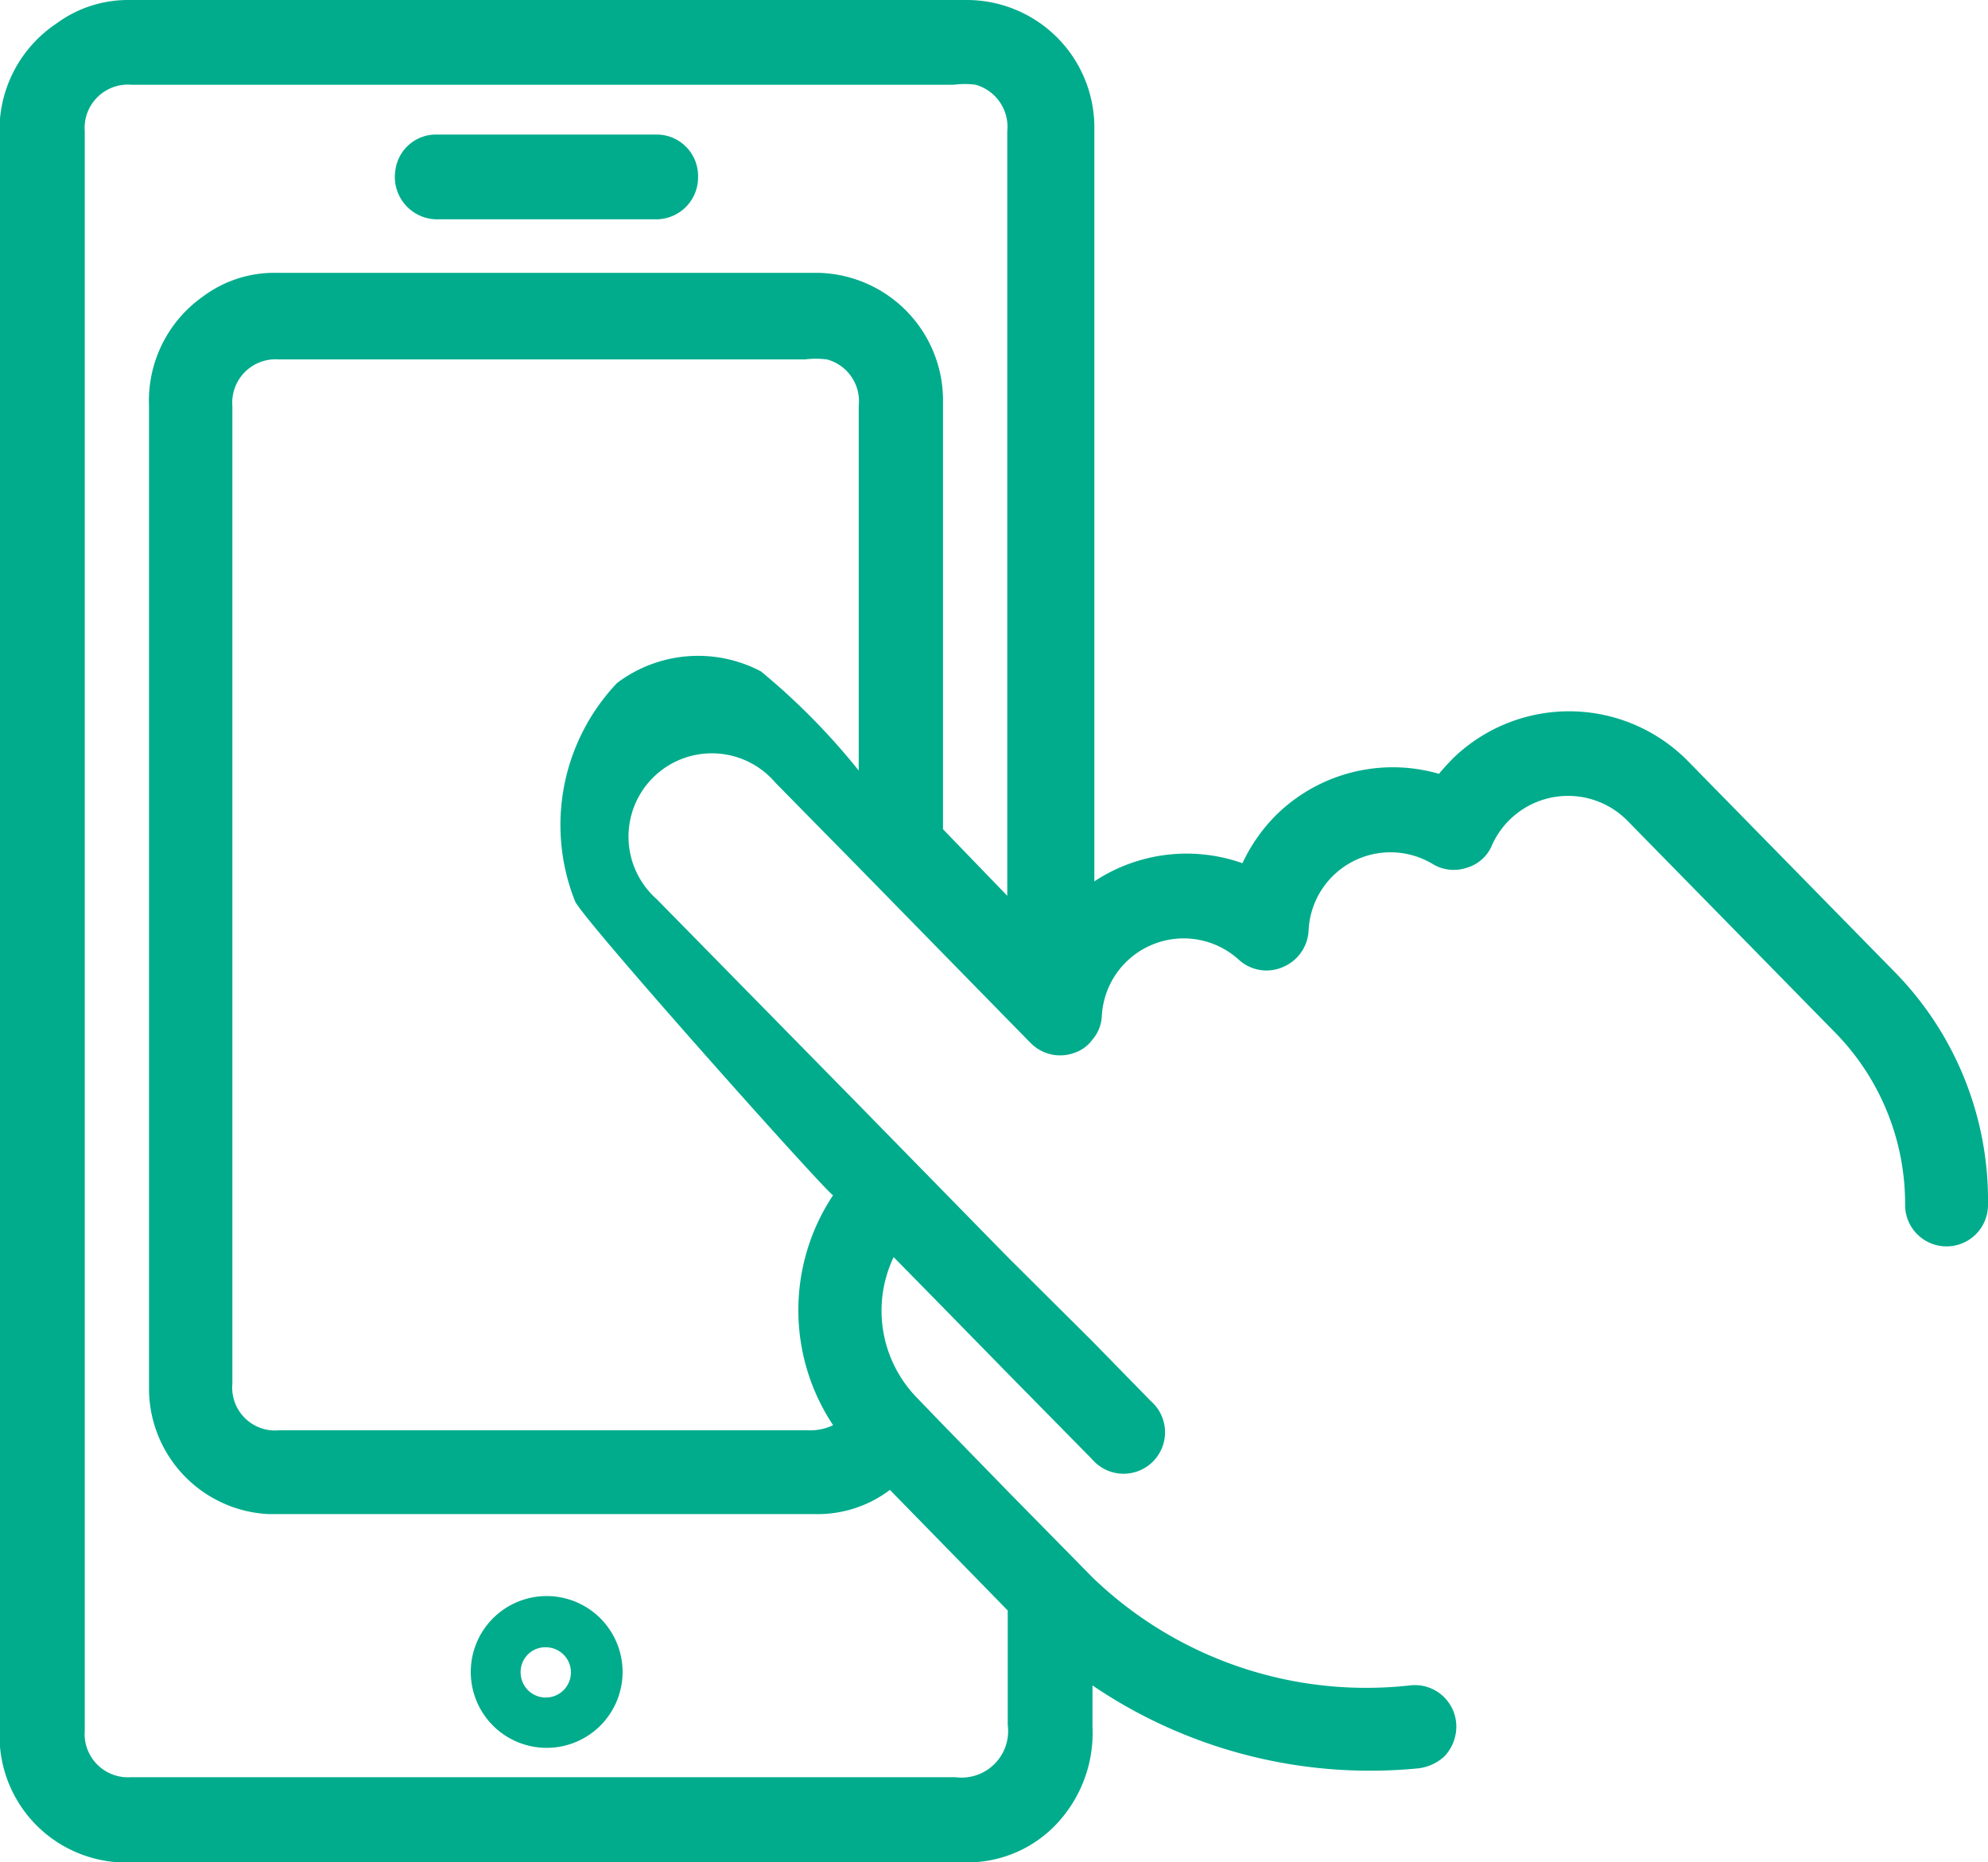 <svg xmlns="http://www.w3.org/2000/svg" xmlns:xlink="http://www.w3.org/1999/xlink" viewBox="0 0 42.69 40"><defs><style>.cls-1{fill:none;}.cls-2{clip-path:url(#clip-path);}.cls-3{fill:#00ac8c;}</style><clipPath id="clip-path" transform="translate(-5.01 -5)"><rect class="cls-1" width="50" height="50"/></clipPath></defs><title>DAISY Mobile</title><g id="Layer_2" data-name="Layer 2"><g id="Layer_1-2" data-name="Layer 1"><g class="cls-2"><path class="cls-1" d="M16.73,41.45a.54.54,0,1,0-.52-.54A.53.53,0,0,0,16.73,41.45Z" transform="translate(-5.01 -5)"/><path class="cls-1" d="M22.9,30.67l-2.56-2.62-.16.16c-.94-1.41-1.94-2.76-3-4.1a6.26,6.26,0,0,1,.3-3.29h.07a3.47,3.47,0,0,1,.31-.36,2.69,2.69,0,0,1,.37-.3v-.29a4.16,4.16,0,0,1,1.63-.9,10.5,10.5,0,0,1,1.44.47,23.45,23.45,0,0,0,2.12,2.11V13.73a.93.93,0,0,0-.68-1,1.91,1.91,0,0,0-.48,0H11a.93.93,0,0,0-1,1v21a.92.92,0,0,0,1,1H17.2c1.71,0,3.42,0,5.13,0a1.13,1.13,0,0,0,.54-.11A4.46,4.46,0,0,1,22.9,30.67Z" transform="translate(-5.01 -5)"/><path class="cls-1" d="M26,6.86a1.83,1.83,0,0,0-.47,0H7.82a.93.93,0,0,0-1,1V42.18a.93.93,0,0,0,1,1H20.39c1.71,0,3.42,0,5.13,0a1,1,0,0,0,1.13-1.12V39.6L24.12,37a2.57,2.57,0,0,1-1.59.52H16.37c-1.87,0-3.73,0-5.59,0a2.7,2.7,0,0,1-2.57-2.67V13.72a2.74,2.74,0,0,1,1.17-2.36,2.55,2.55,0,0,1,1.53-.5H22.58a2.74,2.74,0,0,1,2.69,2.7v9.31l.21.14-.05,0,1.22,1.24c0-4.81,0-11.62,0-16.42A.94.94,0,0,0,26,6.86Zm-9.2,32.43a1.63,1.63,0,1,1-1.64,1.57A1.62,1.62,0,0,1,16.76,39.29ZM19.07,9.71H14.44a.91.91,0,0,1-.94-1.05.88.88,0,0,1,.84-.77h4.8A.89.89,0,0,1,20,8.8.9.9,0,0,1,19.07,9.71Z" transform="translate(-5.01 -5)"/><path class="cls-1" d="M23.45,23.58l-1.79-1.82a1.79,1.79,0,1,0-2.55,2.5l4.34,4.42Z" transform="translate(-5.01 -5)"/><path class="cls-3" d="M16.72,42.54a1.63,1.63,0,1,0-1.6-1.68A1.63,1.63,0,0,0,16.72,42.54Zm0-2.16a.54.54,0,1,1-.53.53A.53.53,0,0,1,16.74,40.38Z" transform="translate(-5.01 -5)"/><path class="cls-3" d="M19.14,7.89h-4.8a.88.88,0,0,0-.84.77.91.91,0,0,0,.94,1.05h4.63A.9.9,0,0,0,20,8.8.89.89,0,0,0,19.14,7.89Z" transform="translate(-5.01 -5)"/><path class="cls-3" d="M8.21,17.58Z" transform="translate(-5.01 -5)"/><path class="cls-3" d="M45.71,25.89l-4.48-4.57a3.58,3.58,0,0,0-5-.05c-.11.11-.22.23-.32.35a3.57,3.57,0,0,0-3.48.87,3.64,3.64,0,0,0-.74,1.05,3.59,3.59,0,0,0-3.18.39V7.7A2.74,2.74,0,0,0,25.77,5h-18a2.58,2.58,0,0,0-1.54.5A2.75,2.75,0,0,0,5,7.86V42.3A2.72,2.72,0,0,0,7.58,45c1.87,0,3.73,0,5.59,0H25.73a2.63,2.63,0,0,0,2.12-1,2.85,2.85,0,0,0,.62-1.91V41.2a10.61,10.61,0,0,0,7,1.78,1,1,0,0,0,.55-.25.93.93,0,0,0,.26-.72.89.89,0,0,0-1-.81,8.47,8.47,0,0,1-6.8-2.31l0,0-1.78-1.81-1.49-1.53L24.68,35a2.68,2.68,0,0,1-.48-3l1.07,1.09,1.38,1.41,1.81,1.84h0a.89.89,0,1,0,1.26-1.25L28.46,33.8,26.65,32l-1.38-1.41-1.82-1.86-4.34-4.42a1.79,1.79,0,1,1,2.55-2.5l1.79,1.82,1.82,1.86,1.38,1.41.49.5a.89.89,0,0,0,.95.21.78.78,0,0,0,.37-.27.84.84,0,0,0,.21-.51,1.76,1.76,0,0,1,2.95-1.21.88.88,0,0,0,.94.15.9.9,0,0,0,.55-.77,1.76,1.76,0,0,1,2.67-1.44.87.87,0,0,0,.72.08.84.84,0,0,0,.55-.49,1.79,1.79,0,0,1,2.9-.53l4.48,4.57a5.25,5.25,0,0,1,1.49,3.69.89.89,0,1,0,1.78,0A7,7,0,0,0,45.71,25.89ZM23.45,21.55a14.48,14.48,0,0,0-2.1-2.13,2.89,2.89,0,0,0-3.09.25,4.43,4.43,0,0,0-.9,4.69c.19.42,5.5,6.37,5.54,6.31a4.46,4.46,0,0,0,0,4.94,1.13,1.13,0,0,1-.54.11c-1.71,0-3.42,0-5.13,0H11a.92.92,0,0,1-1-1v-21a.93.93,0,0,1,1-1H22.29a1.91,1.91,0,0,1,.48,0,.93.93,0,0,1,.68,1ZM8.21,34.85a2.7,2.7,0,0,0,2.57,2.67c1.86,0,3.72,0,5.59,0h6.16A2.57,2.57,0,0,0,24.12,37l2.53,2.59v2.46a1,1,0,0,1-1.13,1.12c-1.71,0-3.42,0-5.13,0H7.83a.93.93,0,0,1-1-1V7.82a.93.93,0,0,1,1-1H25.49a1.83,1.83,0,0,1,.47,0,.94.94,0,0,1,.68,1c0,4.8,0,11.61,0,16.42l-1.38-1.43V13.56a2.74,2.74,0,0,0-2.69-2.7H10.91a2.55,2.55,0,0,0-1.53.5,2.74,2.74,0,0,0-1.17,2.36Z" transform="translate(-5.01 -5)"/></g></g></g></svg>